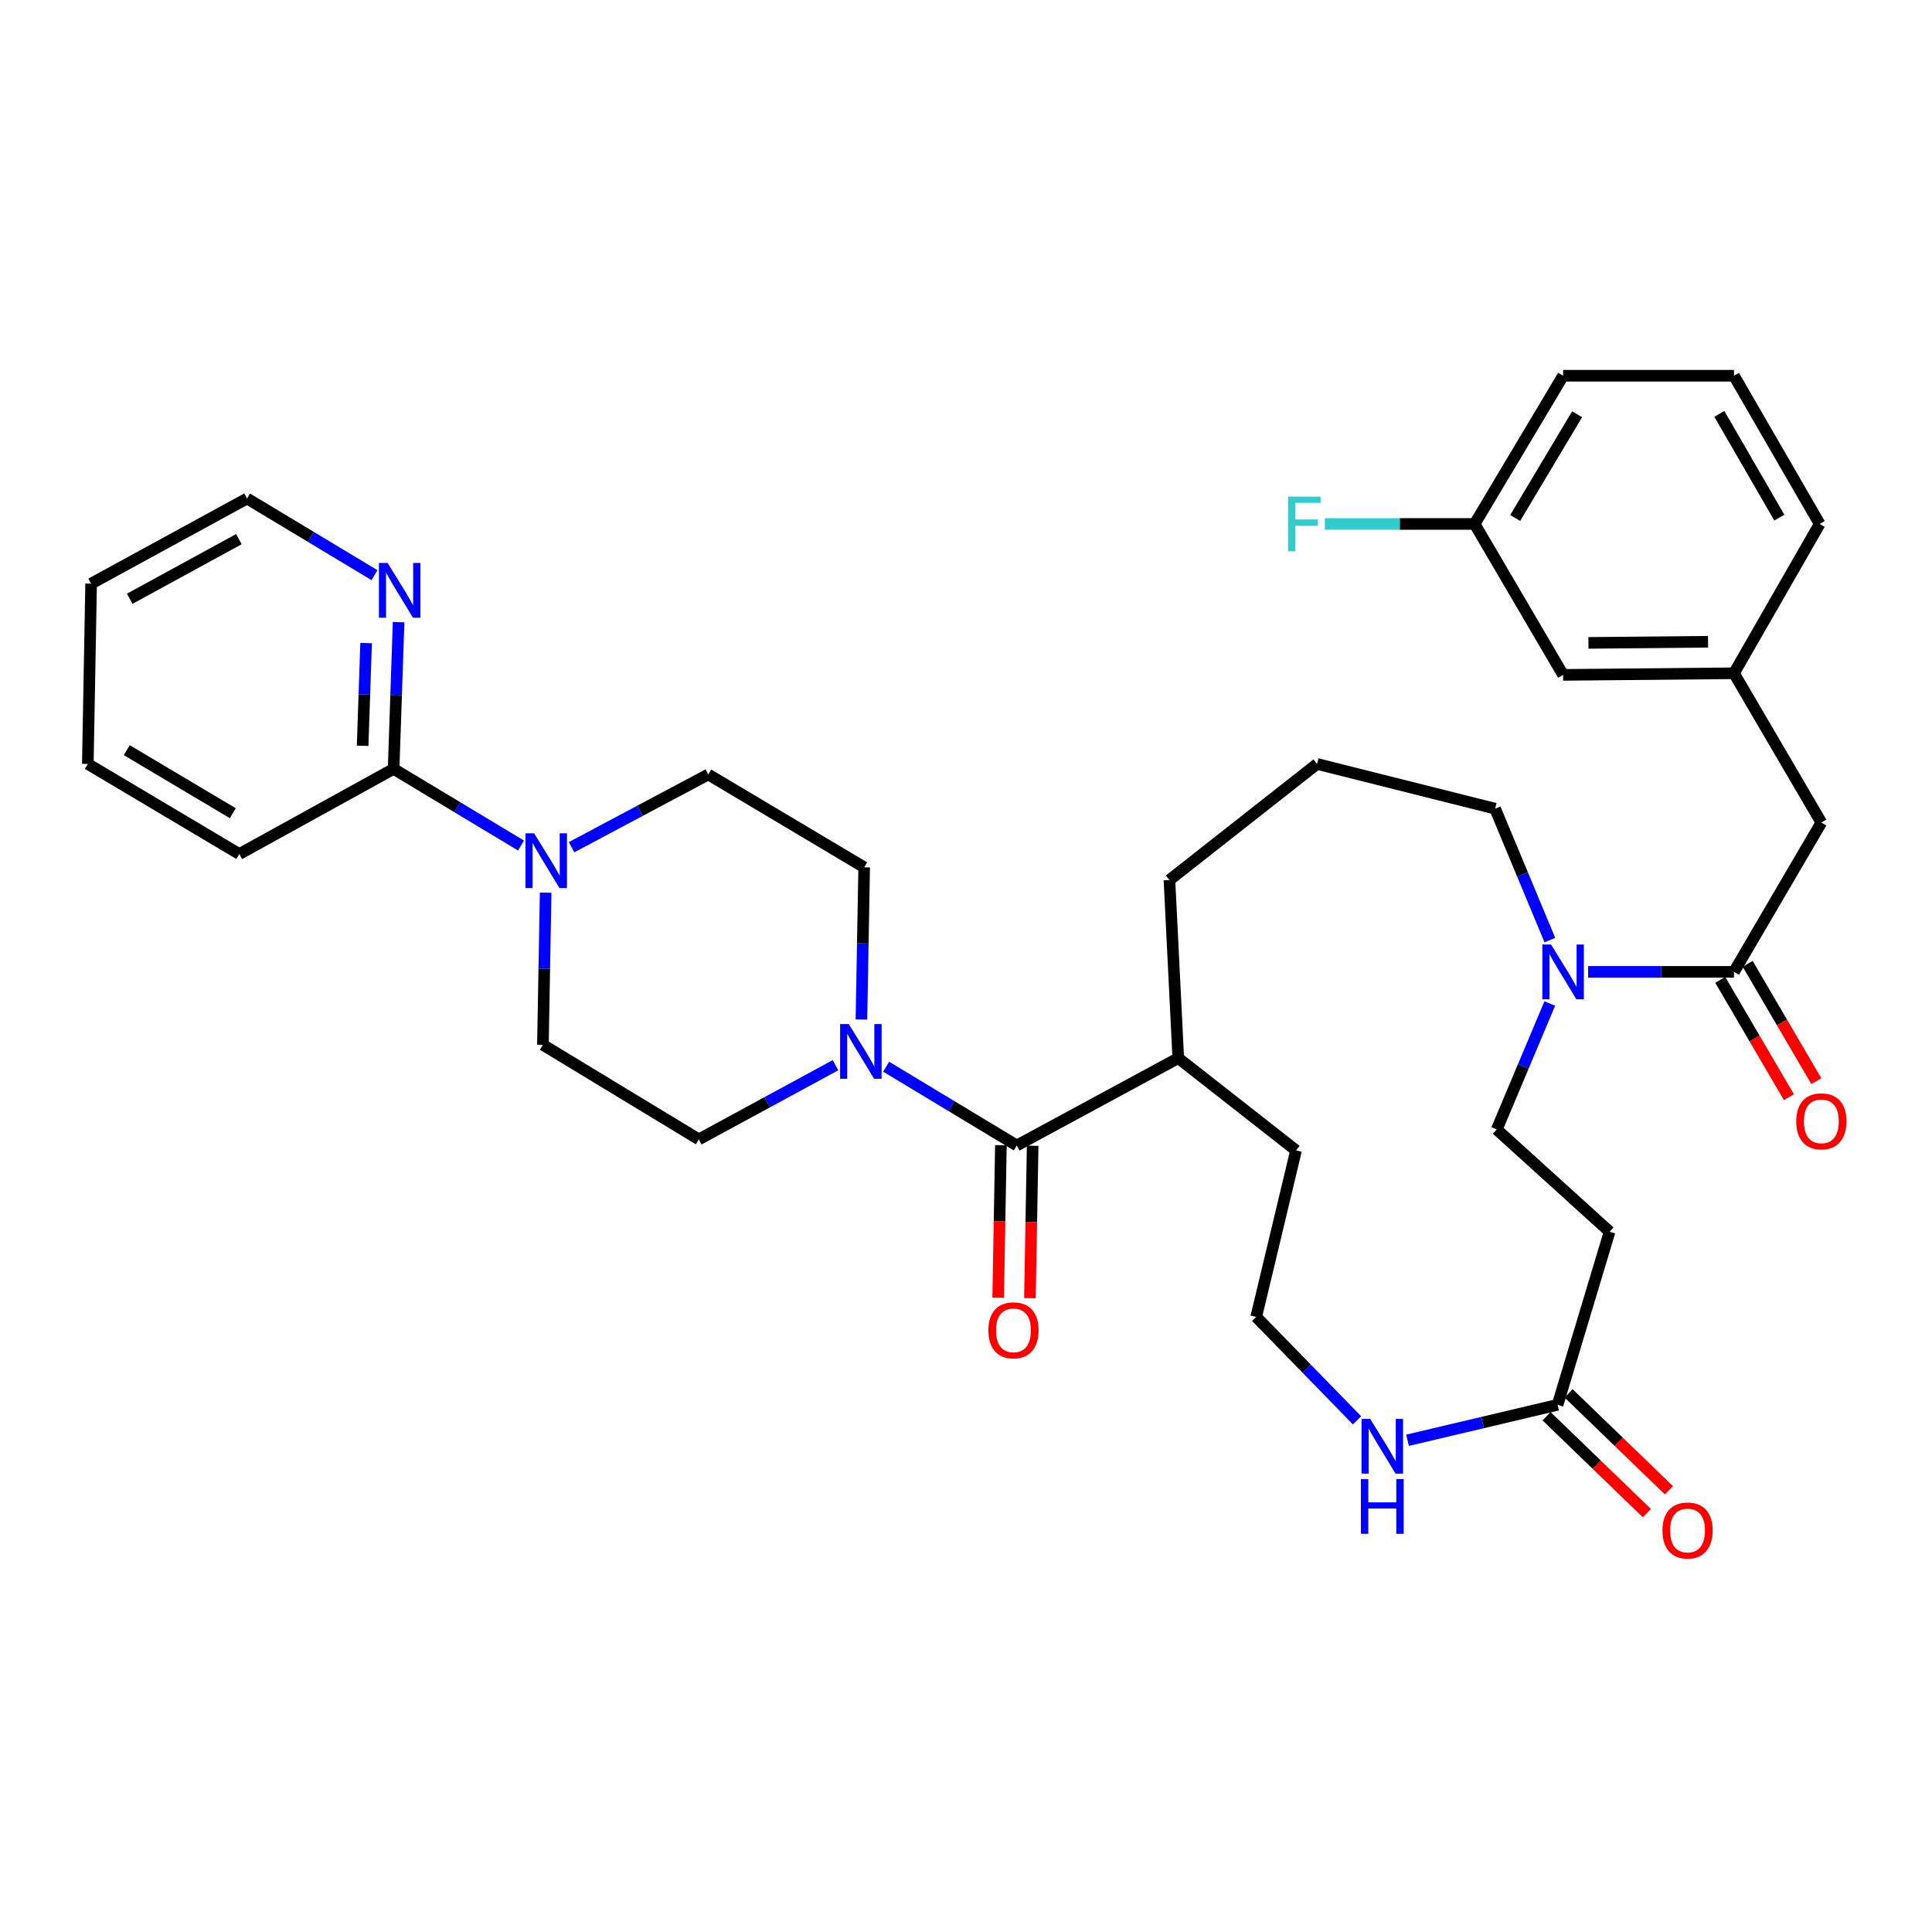 <?xml version='1.0' encoding='iso-8859-1'?>
<svg version='1.1' baseProfile='full'
              xmlns='http://www.w3.org/2000/svg'
                      xmlns:rdkit='http://www.rdkit.org/xml'
                      xmlns:xlink='http://www.w3.org/1999/xlink'
                  xml:space='preserve'
width='1000px' height='1000px' viewBox='0 0 1000 1000'>
<!-- END OF HEADER -->
<rect style='opacity:1.0;fill:#FFFFFF;stroke:none' width='1000' height='1000' x='0' y='0'> </rect>
<path class='bond-0' d='M 458.675,552.124 L 492.48,572.514' style='fill:none;fill-rule:evenodd;stroke:#0000FF;stroke-width:6px;stroke-linecap:butt;stroke-linejoin:miter;stroke-opacity:1' />
<path class='bond-0' d='M 492.48,572.514 L 526.285,592.903' style='fill:none;fill-rule:evenodd;stroke:#000000;stroke-width:6px;stroke-linecap:butt;stroke-linejoin:miter;stroke-opacity:1' />
<path class='bond-11' d='M 445.877,527.682 L 446.586,488.299' style='fill:none;fill-rule:evenodd;stroke:#0000FF;stroke-width:6px;stroke-linecap:butt;stroke-linejoin:miter;stroke-opacity:1' />
<path class='bond-11' d='M 446.586,488.299 L 447.296,448.916' style='fill:none;fill-rule:evenodd;stroke:#000000;stroke-width:6px;stroke-linecap:butt;stroke-linejoin:miter;stroke-opacity:1' />
<path class='bond-12' d='M 432.453,551.348 L 397.083,570.541' style='fill:none;fill-rule:evenodd;stroke:#0000FF;stroke-width:6px;stroke-linecap:butt;stroke-linejoin:miter;stroke-opacity:1' />
<path class='bond-12' d='M 397.083,570.541 L 361.713,589.734' style='fill:none;fill-rule:evenodd;stroke:#000000;stroke-width:6px;stroke-linecap:butt;stroke-linejoin:miter;stroke-opacity:1' />
<path class='bond-15' d='M 518.067,592.755 L 517.358,632.197' style='fill:none;fill-rule:evenodd;stroke:#000000;stroke-width:6px;stroke-linecap:butt;stroke-linejoin:miter;stroke-opacity:1' />
<path class='bond-15' d='M 517.358,632.197 L 516.65,671.638' style='fill:none;fill-rule:evenodd;stroke:#FF0000;stroke-width:6px;stroke-linecap:butt;stroke-linejoin:miter;stroke-opacity:1' />
<path class='bond-15' d='M 534.503,593.051 L 533.795,632.492' style='fill:none;fill-rule:evenodd;stroke:#000000;stroke-width:6px;stroke-linecap:butt;stroke-linejoin:miter;stroke-opacity:1' />
<path class='bond-15' d='M 533.795,632.492 L 533.086,671.933' style='fill:none;fill-rule:evenodd;stroke:#FF0000;stroke-width:6px;stroke-linecap:butt;stroke-linejoin:miter;stroke-opacity:1' />
<path class='bond-18' d='M 526.285,592.903 L 609.868,547.678' style='fill:none;fill-rule:evenodd;stroke:#000000;stroke-width:6px;stroke-linecap:butt;stroke-linejoin:miter;stroke-opacity:1' />
<path class='bond-1' d='M 897.504,503.037 L 859.759,503.037' style='fill:none;fill-rule:evenodd;stroke:#000000;stroke-width:6px;stroke-linecap:butt;stroke-linejoin:miter;stroke-opacity:1' />
<path class='bond-1' d='M 859.759,503.037 L 822.013,503.037' style='fill:none;fill-rule:evenodd;stroke:#0000FF;stroke-width:6px;stroke-linecap:butt;stroke-linejoin:miter;stroke-opacity:1' />
<path class='bond-8' d='M 897.504,503.037 L 942.729,425.755' style='fill:none;fill-rule:evenodd;stroke:#000000;stroke-width:6px;stroke-linecap:butt;stroke-linejoin:miter;stroke-opacity:1' />
<path class='bond-16' d='M 890.41,507.188 L 908.177,537.55' style='fill:none;fill-rule:evenodd;stroke:#000000;stroke-width:6px;stroke-linecap:butt;stroke-linejoin:miter;stroke-opacity:1' />
<path class='bond-16' d='M 908.177,537.55 L 925.945,567.911' style='fill:none;fill-rule:evenodd;stroke:#FF0000;stroke-width:6px;stroke-linecap:butt;stroke-linejoin:miter;stroke-opacity:1' />
<path class='bond-16' d='M 904.598,498.885 L 922.366,529.247' style='fill:none;fill-rule:evenodd;stroke:#000000;stroke-width:6px;stroke-linecap:butt;stroke-linejoin:miter;stroke-opacity:1' />
<path class='bond-16' d='M 922.366,529.247 L 940.133,559.608' style='fill:none;fill-rule:evenodd;stroke:#FF0000;stroke-width:6px;stroke-linecap:butt;stroke-linejoin:miter;stroke-opacity:1' />
<path class='bond-2' d='M 282.427,462.043 L 281.721,501.427' style='fill:none;fill-rule:evenodd;stroke:#0000FF;stroke-width:6px;stroke-linecap:butt;stroke-linejoin:miter;stroke-opacity:1' />
<path class='bond-2' d='M 281.721,501.427 L 281.016,540.81' style='fill:none;fill-rule:evenodd;stroke:#000000;stroke-width:6px;stroke-linecap:butt;stroke-linejoin:miter;stroke-opacity:1' />
<path class='bond-5' d='M 269.679,437.652 L 236.707,417.813' style='fill:none;fill-rule:evenodd;stroke:#0000FF;stroke-width:6px;stroke-linecap:butt;stroke-linejoin:miter;stroke-opacity:1' />
<path class='bond-5' d='M 236.707,417.813 L 203.734,397.973' style='fill:none;fill-rule:evenodd;stroke:#000000;stroke-width:6px;stroke-linecap:butt;stroke-linejoin:miter;stroke-opacity:1' />
<path class='bond-35' d='M 295.839,438.52 L 331.219,419.69' style='fill:none;fill-rule:evenodd;stroke:#0000FF;stroke-width:6px;stroke-linecap:butt;stroke-linejoin:miter;stroke-opacity:1' />
<path class='bond-35' d='M 331.219,419.69 L 366.599,400.859' style='fill:none;fill-rule:evenodd;stroke:#000000;stroke-width:6px;stroke-linecap:butt;stroke-linejoin:miter;stroke-opacity:1' />
<path class='bond-3' d='M 802.21,486.589 L 788.042,452.583' style='fill:none;fill-rule:evenodd;stroke:#0000FF;stroke-width:6px;stroke-linecap:butt;stroke-linejoin:miter;stroke-opacity:1' />
<path class='bond-3' d='M 788.042,452.583 L 773.874,418.577' style='fill:none;fill-rule:evenodd;stroke:#000000;stroke-width:6px;stroke-linecap:butt;stroke-linejoin:miter;stroke-opacity:1' />
<path class='bond-10' d='M 802.168,519.409 L 788.441,552.005' style='fill:none;fill-rule:evenodd;stroke:#0000FF;stroke-width:6px;stroke-linecap:butt;stroke-linejoin:miter;stroke-opacity:1' />
<path class='bond-10' d='M 788.441,552.005 L 774.714,584.601' style='fill:none;fill-rule:evenodd;stroke:#000000;stroke-width:6px;stroke-linecap:butt;stroke-linejoin:miter;stroke-opacity:1' />
<path class='bond-4' d='M 806.204,727.127 L 767.372,736.308' style='fill:none;fill-rule:evenodd;stroke:#000000;stroke-width:6px;stroke-linecap:butt;stroke-linejoin:miter;stroke-opacity:1' />
<path class='bond-4' d='M 767.372,736.308 L 728.541,745.489' style='fill:none;fill-rule:evenodd;stroke:#0000FF;stroke-width:6px;stroke-linecap:butt;stroke-linejoin:miter;stroke-opacity:1' />
<path class='bond-6' d='M 806.204,727.127 L 833.127,637.544' style='fill:none;fill-rule:evenodd;stroke:#000000;stroke-width:6px;stroke-linecap:butt;stroke-linejoin:miter;stroke-opacity:1' />
<path class='bond-17' d='M 800.494,733.039 L 826.461,758.118' style='fill:none;fill-rule:evenodd;stroke:#000000;stroke-width:6px;stroke-linecap:butt;stroke-linejoin:miter;stroke-opacity:1' />
<path class='bond-17' d='M 826.461,758.118 L 852.427,783.196' style='fill:none;fill-rule:evenodd;stroke:#FF0000;stroke-width:6px;stroke-linecap:butt;stroke-linejoin:miter;stroke-opacity:1' />
<path class='bond-17' d='M 811.914,721.215 L 837.881,746.293' style='fill:none;fill-rule:evenodd;stroke:#000000;stroke-width:6px;stroke-linecap:butt;stroke-linejoin:miter;stroke-opacity:1' />
<path class='bond-17' d='M 837.881,746.293 L 863.848,771.372' style='fill:none;fill-rule:evenodd;stroke:#FF0000;stroke-width:6px;stroke-linecap:butt;stroke-linejoin:miter;stroke-opacity:1' />
<path class='bond-9' d='M 203.734,397.973 L 205.025,359.998' style='fill:none;fill-rule:evenodd;stroke:#000000;stroke-width:6px;stroke-linecap:butt;stroke-linejoin:miter;stroke-opacity:1' />
<path class='bond-9' d='M 205.025,359.998 L 206.316,322.022' style='fill:none;fill-rule:evenodd;stroke:#0000FF;stroke-width:6px;stroke-linecap:butt;stroke-linejoin:miter;stroke-opacity:1' />
<path class='bond-9' d='M 187.692,386.022 L 188.596,359.439' style='fill:none;fill-rule:evenodd;stroke:#000000;stroke-width:6px;stroke-linecap:butt;stroke-linejoin:miter;stroke-opacity:1' />
<path class='bond-9' d='M 188.596,359.439 L 189.499,332.856' style='fill:none;fill-rule:evenodd;stroke:#0000FF;stroke-width:6px;stroke-linecap:butt;stroke-linejoin:miter;stroke-opacity:1' />
<path class='bond-26' d='M 203.734,397.973 L 123.877,442.048' style='fill:none;fill-rule:evenodd;stroke:#000000;stroke-width:6px;stroke-linecap:butt;stroke-linejoin:miter;stroke-opacity:1' />
<path class='bond-37' d='M 833.127,637.544 L 774.714,584.601' style='fill:none;fill-rule:evenodd;stroke:#000000;stroke-width:6px;stroke-linecap:butt;stroke-linejoin:miter;stroke-opacity:1' />
<path class='bond-7' d='M 702.392,735.16 L 676.304,708.389' style='fill:none;fill-rule:evenodd;stroke:#0000FF;stroke-width:6px;stroke-linecap:butt;stroke-linejoin:miter;stroke-opacity:1' />
<path class='bond-7' d='M 676.304,708.389 L 650.216,681.619' style='fill:none;fill-rule:evenodd;stroke:#000000;stroke-width:6px;stroke-linecap:butt;stroke-linejoin:miter;stroke-opacity:1' />
<path class='bond-19' d='M 942.729,425.755 L 897.504,348.483' style='fill:none;fill-rule:evenodd;stroke:#000000;stroke-width:6px;stroke-linecap:butt;stroke-linejoin:miter;stroke-opacity:1' />
<path class='bond-28' d='M 193.831,297.701 L 160.859,277.862' style='fill:none;fill-rule:evenodd;stroke:#0000FF;stroke-width:6px;stroke-linecap:butt;stroke-linejoin:miter;stroke-opacity:1' />
<path class='bond-28' d='M 160.859,277.862 L 127.887,258.023' style='fill:none;fill-rule:evenodd;stroke:#000000;stroke-width:6px;stroke-linecap:butt;stroke-linejoin:miter;stroke-opacity:1' />
<path class='bond-14' d='M 447.296,448.916 L 366.599,400.859' style='fill:none;fill-rule:evenodd;stroke:#000000;stroke-width:6px;stroke-linecap:butt;stroke-linejoin:miter;stroke-opacity:1' />
<path class='bond-13' d='M 361.713,589.734 L 281.016,540.81' style='fill:none;fill-rule:evenodd;stroke:#000000;stroke-width:6px;stroke-linecap:butt;stroke-linejoin:miter;stroke-opacity:1' />
<path class='bond-29' d='M 609.868,547.678 L 670.829,595.451' style='fill:none;fill-rule:evenodd;stroke:#000000;stroke-width:6px;stroke-linecap:butt;stroke-linejoin:miter;stroke-opacity:1' />
<path class='bond-31' d='M 609.868,547.678 L 605.301,455.51' style='fill:none;fill-rule:evenodd;stroke:#000000;stroke-width:6px;stroke-linecap:butt;stroke-linejoin:miter;stroke-opacity:1' />
<path class='bond-20' d='M 897.504,348.483 L 809.062,349.323' style='fill:none;fill-rule:evenodd;stroke:#000000;stroke-width:6px;stroke-linecap:butt;stroke-linejoin:miter;stroke-opacity:1' />
<path class='bond-20' d='M 884.081,332.171 L 822.172,332.759' style='fill:none;fill-rule:evenodd;stroke:#000000;stroke-width:6px;stroke-linecap:butt;stroke-linejoin:miter;stroke-opacity:1' />
<path class='bond-30' d='M 897.504,348.483 L 941.862,271.202' style='fill:none;fill-rule:evenodd;stroke:#000000;stroke-width:6px;stroke-linecap:butt;stroke-linejoin:miter;stroke-opacity:1' />
<path class='bond-22' d='M 809.062,349.323 L 763.271,271.202' style='fill:none;fill-rule:evenodd;stroke:#000000;stroke-width:6px;stroke-linecap:butt;stroke-linejoin:miter;stroke-opacity:1' />
<path class='bond-21' d='M 650.216,681.619 L 670.829,595.451' style='fill:none;fill-rule:evenodd;stroke:#000000;stroke-width:6px;stroke-linecap:butt;stroke-linejoin:miter;stroke-opacity:1' />
<path class='bond-24' d='M 763.271,271.202 L 724.508,271.202' style='fill:none;fill-rule:evenodd;stroke:#000000;stroke-width:6px;stroke-linecap:butt;stroke-linejoin:miter;stroke-opacity:1' />
<path class='bond-24' d='M 724.508,271.202 L 685.745,271.202' style='fill:none;fill-rule:evenodd;stroke:#33CCCC;stroke-width:6px;stroke-linecap:butt;stroke-linejoin:miter;stroke-opacity:1' />
<path class='bond-38' d='M 763.271,271.202 L 809.062,194.487' style='fill:none;fill-rule:evenodd;stroke:#000000;stroke-width:6px;stroke-linecap:butt;stroke-linejoin:miter;stroke-opacity:1' />
<path class='bond-38' d='M 784.255,268.12 L 816.309,214.42' style='fill:none;fill-rule:evenodd;stroke:#000000;stroke-width:6px;stroke-linecap:butt;stroke-linejoin:miter;stroke-opacity:1' />
<path class='bond-23' d='M 773.874,418.577 L 681.706,395.416' style='fill:none;fill-rule:evenodd;stroke:#000000;stroke-width:6px;stroke-linecap:butt;stroke-linejoin:miter;stroke-opacity:1' />
<path class='bond-25' d='M 681.706,395.416 L 605.301,455.51' style='fill:none;fill-rule:evenodd;stroke:#000000;stroke-width:6px;stroke-linecap:butt;stroke-linejoin:miter;stroke-opacity:1' />
<path class='bond-33' d='M 123.877,442.048 L 45.455,395.416' style='fill:none;fill-rule:evenodd;stroke:#000000;stroke-width:6px;stroke-linecap:butt;stroke-linejoin:miter;stroke-opacity:1' />
<path class='bond-33' d='M 120.516,420.924 L 65.62,388.281' style='fill:none;fill-rule:evenodd;stroke:#000000;stroke-width:6px;stroke-linecap:butt;stroke-linejoin:miter;stroke-opacity:1' />
<path class='bond-27' d='M 897.504,194.487 L 941.862,271.202' style='fill:none;fill-rule:evenodd;stroke:#000000;stroke-width:6px;stroke-linecap:butt;stroke-linejoin:miter;stroke-opacity:1' />
<path class='bond-27' d='M 889.926,214.223 L 920.977,267.923' style='fill:none;fill-rule:evenodd;stroke:#000000;stroke-width:6px;stroke-linecap:butt;stroke-linejoin:miter;stroke-opacity:1' />
<path class='bond-32' d='M 897.504,194.487 L 809.062,194.487' style='fill:none;fill-rule:evenodd;stroke:#000000;stroke-width:6px;stroke-linecap:butt;stroke-linejoin:miter;stroke-opacity:1' />
<path class='bond-36' d='M 127.887,258.023 L 47.162,302.098' style='fill:none;fill-rule:evenodd;stroke:#000000;stroke-width:6px;stroke-linecap:butt;stroke-linejoin:miter;stroke-opacity:1' />
<path class='bond-36' d='M 123.656,279.063 L 67.149,309.915' style='fill:none;fill-rule:evenodd;stroke:#000000;stroke-width:6px;stroke-linecap:butt;stroke-linejoin:miter;stroke-opacity:1' />
<path class='bond-34' d='M 45.455,395.416 L 47.162,302.098' style='fill:none;fill-rule:evenodd;stroke:#000000;stroke-width:6px;stroke-linecap:butt;stroke-linejoin:miter;stroke-opacity:1' />
<path  class='atom-0' d='M 439.319 530.065
L 448.599 545.065
Q 449.519 546.545, 450.999 549.225
Q 452.479 551.905, 452.559 552.065
L 452.559 530.065
L 456.319 530.065
L 456.319 558.385
L 452.439 558.385
L 442.479 541.985
Q 441.319 540.065, 440.079 537.865
Q 438.879 535.665, 438.519 534.985
L 438.519 558.385
L 434.839 558.385
L 434.839 530.065
L 439.319 530.065
' fill='#0000FF'/>
<path  class='atom-3' d='M 276.463 431.34
L 285.743 446.34
Q 286.663 447.82, 288.143 450.5
Q 289.623 453.18, 289.703 453.34
L 289.703 431.34
L 293.463 431.34
L 293.463 459.66
L 289.583 459.66
L 279.623 443.26
Q 278.463 441.34, 277.223 439.14
Q 276.023 436.94, 275.663 436.26
L 275.663 459.66
L 271.983 459.66
L 271.983 431.34
L 276.463 431.34
' fill='#0000FF'/>
<path  class='atom-4' d='M 802.802 488.877
L 812.082 503.877
Q 813.002 505.357, 814.482 508.037
Q 815.962 510.717, 816.042 510.877
L 816.042 488.877
L 819.802 488.877
L 819.802 517.197
L 815.922 517.197
L 805.962 500.797
Q 804.802 498.877, 803.562 496.677
Q 802.362 494.477, 802.002 493.797
L 802.002 517.197
L 798.322 517.197
L 798.322 488.877
L 802.802 488.877
' fill='#0000FF'/>
<path  class='atom-8' d='M 709.21 734.42
L 718.49 749.42
Q 719.41 750.9, 720.89 753.58
Q 722.37 756.26, 722.45 756.42
L 722.45 734.42
L 726.21 734.42
L 726.21 762.74
L 722.33 762.74
L 712.37 746.34
Q 711.21 744.42, 709.97 742.22
Q 708.77 740.02, 708.41 739.34
L 708.41 762.74
L 704.73 762.74
L 704.73 734.42
L 709.21 734.42
' fill='#0000FF'/>
<path  class='atom-8' d='M 704.39 765.572
L 708.23 765.572
L 708.23 777.612
L 722.71 777.612
L 722.71 765.572
L 726.55 765.572
L 726.55 793.892
L 722.71 793.892
L 722.71 780.812
L 708.23 780.812
L 708.23 793.892
L 704.39 793.892
L 704.39 765.572
' fill='#0000FF'/>
<path  class='atom-10' d='M 200.616 291.39
L 209.896 306.39
Q 210.816 307.87, 212.296 310.55
Q 213.776 313.23, 213.856 313.39
L 213.856 291.39
L 217.616 291.39
L 217.616 319.71
L 213.736 319.71
L 203.776 303.31
Q 202.616 301.39, 201.376 299.19
Q 200.176 296.99, 199.816 296.31
L 199.816 319.71
L 196.136 319.71
L 196.136 291.39
L 200.616 291.39
' fill='#0000FF'/>
<path  class='atom-16' d='M 511.568 688.575
Q 511.568 681.775, 514.928 677.975
Q 518.288 674.175, 524.568 674.175
Q 530.848 674.175, 534.208 677.975
Q 537.568 681.775, 537.568 688.575
Q 537.568 695.455, 534.168 699.375
Q 530.768 703.255, 524.568 703.255
Q 518.328 703.255, 514.928 699.375
Q 511.568 695.495, 511.568 688.575
M 524.568 700.055
Q 528.888 700.055, 531.208 697.175
Q 533.568 694.255, 533.568 688.575
Q 533.568 683.015, 531.208 680.215
Q 528.888 677.375, 524.568 677.375
Q 520.248 677.375, 517.888 680.175
Q 515.568 682.975, 515.568 688.575
Q 515.568 694.295, 517.888 697.175
Q 520.248 700.055, 524.568 700.055
' fill='#FF0000'/>
<path  class='atom-17' d='M 929.729 580.398
Q 929.729 573.598, 933.089 569.798
Q 936.449 565.998, 942.729 565.998
Q 949.009 565.998, 952.369 569.798
Q 955.729 573.598, 955.729 580.398
Q 955.729 587.278, 952.329 591.198
Q 948.929 595.078, 942.729 595.078
Q 936.489 595.078, 933.089 591.198
Q 929.729 587.318, 929.729 580.398
M 942.729 591.878
Q 947.049 591.878, 949.369 588.998
Q 951.729 586.078, 951.729 580.398
Q 951.729 574.838, 949.369 572.038
Q 947.049 569.198, 942.729 569.198
Q 938.409 569.198, 936.049 571.998
Q 933.729 574.798, 933.729 580.398
Q 933.729 586.118, 936.049 588.998
Q 938.409 591.878, 942.729 591.878
' fill='#FF0000'/>
<path  class='atom-18' d='M 860.476 792.177
Q 860.476 785.377, 863.836 781.577
Q 867.196 777.777, 873.476 777.777
Q 879.756 777.777, 883.116 781.577
Q 886.476 785.377, 886.476 792.177
Q 886.476 799.057, 883.076 802.977
Q 879.676 806.857, 873.476 806.857
Q 867.236 806.857, 863.836 802.977
Q 860.476 799.097, 860.476 792.177
M 873.476 803.657
Q 877.796 803.657, 880.116 800.777
Q 882.476 797.857, 882.476 792.177
Q 882.476 786.617, 880.116 783.817
Q 877.796 780.977, 873.476 780.977
Q 869.156 780.977, 866.796 783.777
Q 864.476 786.577, 864.476 792.177
Q 864.476 797.897, 866.796 800.777
Q 869.156 803.657, 873.476 803.657
' fill='#FF0000'/>
<path  class='atom-25' d='M 666.701 257.042
L 683.541 257.042
L 683.541 260.282
L 670.501 260.282
L 670.501 268.882
L 682.101 268.882
L 682.101 272.162
L 670.501 272.162
L 670.501 285.362
L 666.701 285.362
L 666.701 257.042
' fill='#33CCCC'/>
</svg>
